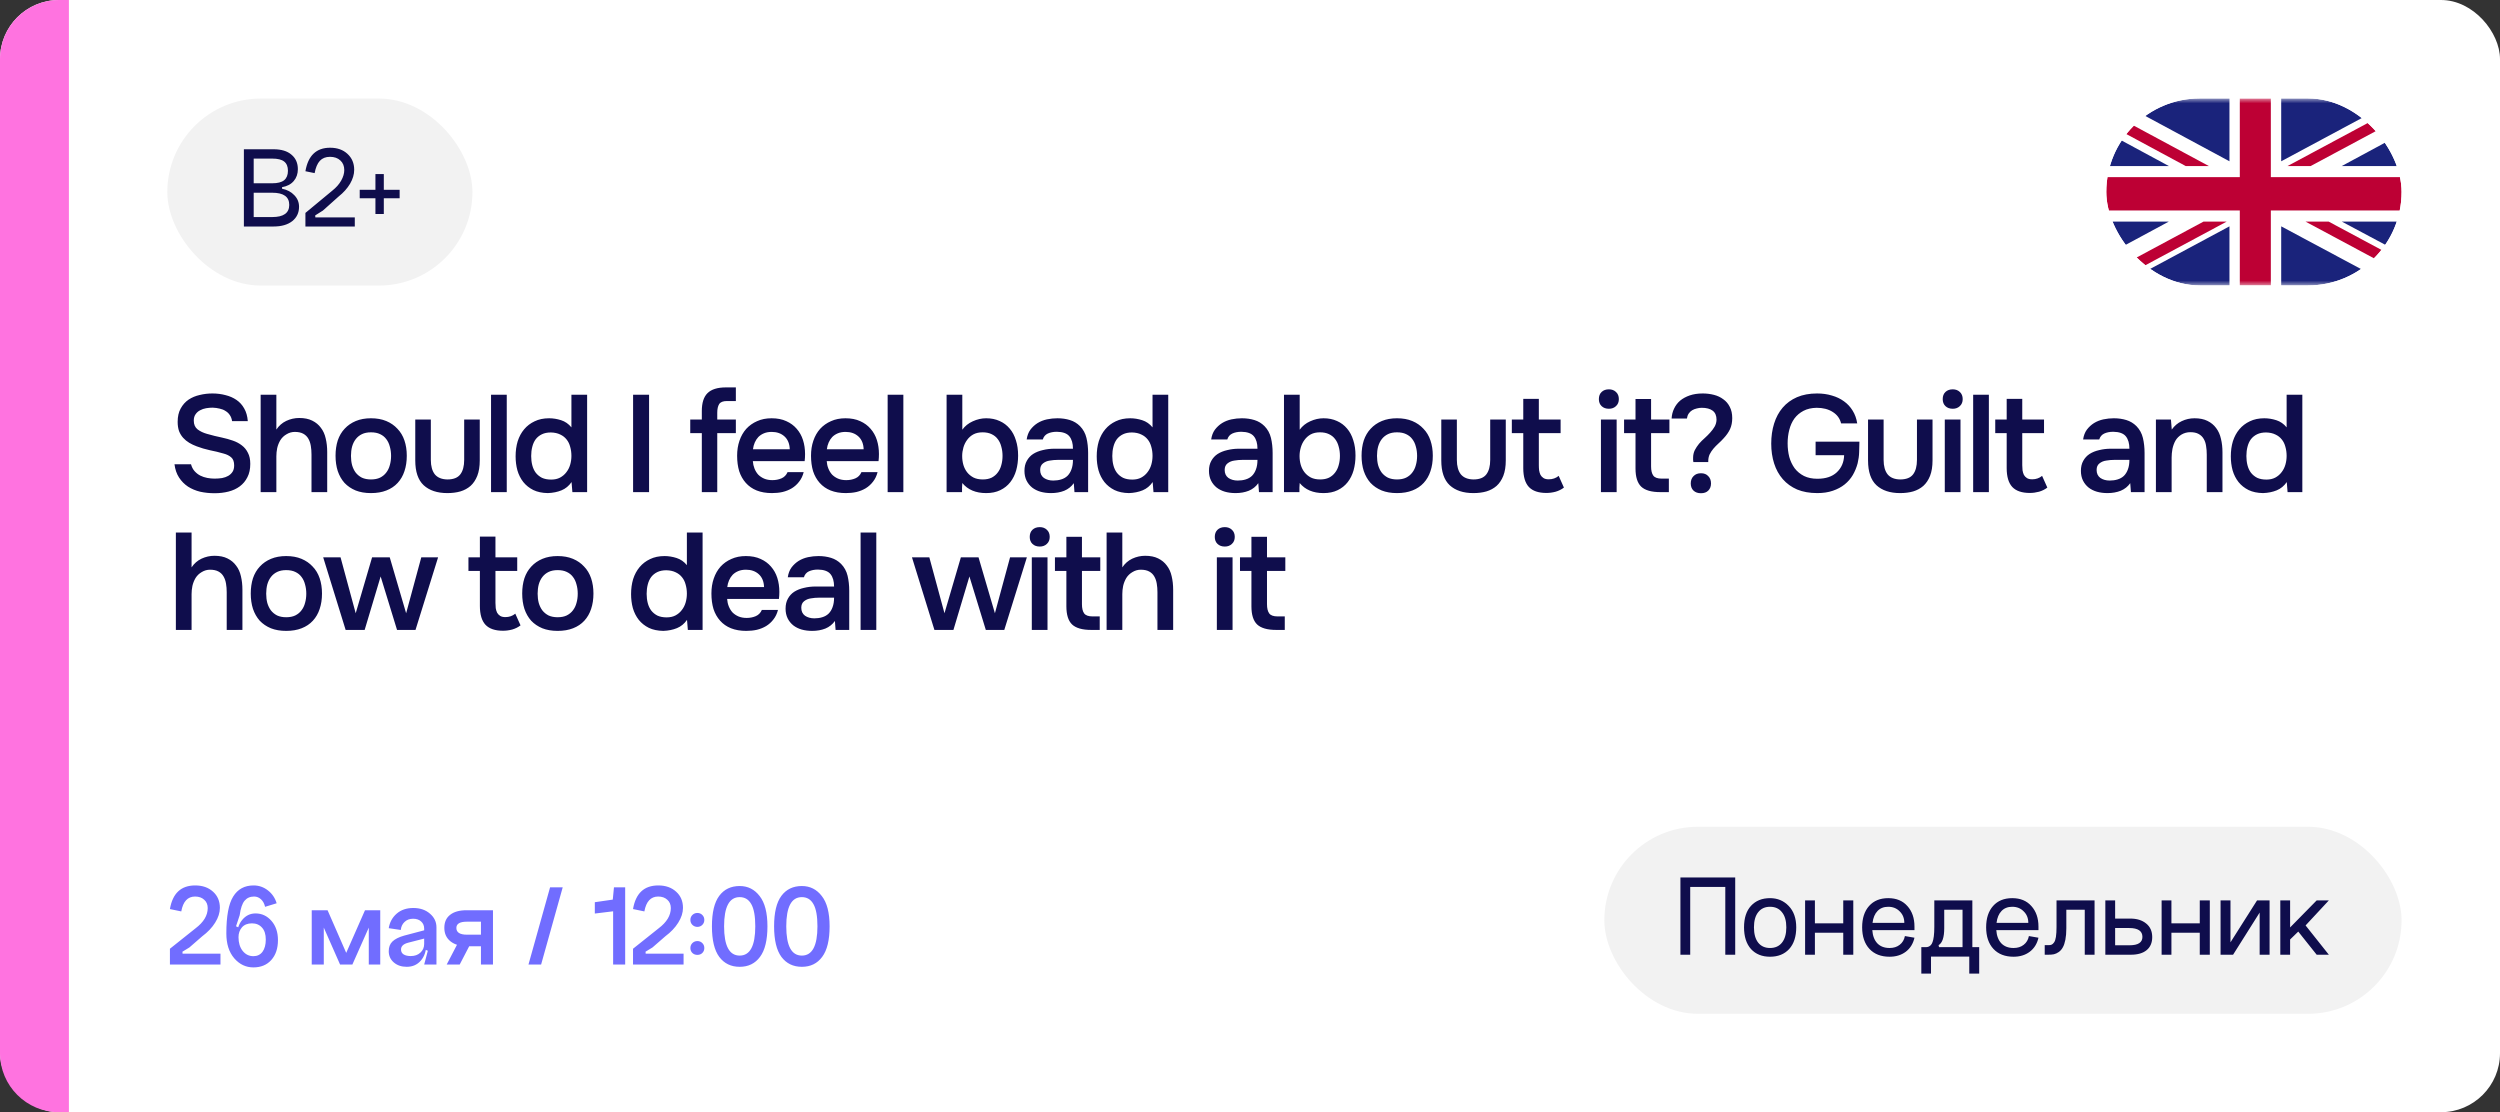 <?xml version="1.0" encoding="UTF-8"?> <svg xmlns="http://www.w3.org/2000/svg" width="254" height="113" viewBox="0 0 254 113" fill="none"><rect x="0" y="0" width="254" height="113" fill="#333333" stroke="none"/><rect width="254" height="113" rx="6" fill="white"></rect><path d="M0 6C0 2.686 2.686 0 6 0H7V113H6C2.686 113 0 110.314 0 107V6Z" fill="#FF73E0"></path><path d="M21.606 41.418C21.391 41.418 21.172 41.437 20.948 41.474C20.724 41.511 20.519 41.581 20.332 41.684C20.145 41.777 19.991 41.913 19.87 42.09C19.749 42.258 19.688 42.473 19.688 42.734C19.688 43.126 19.819 43.425 20.08 43.63C20.341 43.826 20.654 43.975 21.018 44.078C21.279 44.153 21.541 44.223 21.802 44.288C22.073 44.353 22.32 44.409 22.544 44.456C22.936 44.54 23.305 44.643 23.65 44.764C24.005 44.885 24.313 45.049 24.574 45.254C24.835 45.45 25.041 45.702 25.19 46.01C25.349 46.309 25.428 46.682 25.428 47.13C25.428 47.662 25.33 48.115 25.134 48.488C24.947 48.861 24.691 49.169 24.364 49.412C24.037 49.655 23.655 49.832 23.216 49.944C22.777 50.056 22.306 50.112 21.802 50.112C21.289 50.112 20.799 50.061 20.332 49.958C19.875 49.846 19.464 49.673 19.1 49.44C18.736 49.197 18.433 48.889 18.19 48.516C17.947 48.143 17.793 47.695 17.728 47.172H19.408C19.483 47.452 19.604 47.685 19.772 47.872C19.94 48.059 20.131 48.208 20.346 48.32C20.57 48.432 20.808 48.511 21.06 48.558C21.312 48.605 21.559 48.628 21.802 48.628C22.063 48.628 22.315 48.609 22.558 48.572C22.801 48.525 23.011 48.451 23.188 48.348C23.365 48.245 23.51 48.11 23.622 47.942C23.734 47.774 23.79 47.555 23.79 47.284C23.79 46.911 23.692 46.64 23.496 46.472C23.3 46.295 23.039 46.164 22.712 46.08C22.264 45.949 21.802 45.837 21.326 45.744C20.859 45.641 20.416 45.511 19.996 45.352C19.716 45.249 19.459 45.128 19.226 44.988C18.993 44.848 18.787 44.68 18.61 44.484C18.433 44.288 18.293 44.059 18.19 43.798C18.097 43.527 18.05 43.215 18.05 42.86C18.05 42.319 18.153 41.866 18.358 41.502C18.563 41.129 18.829 40.83 19.156 40.606C19.492 40.382 19.87 40.223 20.29 40.13C20.71 40.027 21.139 39.976 21.578 39.976C22.045 39.976 22.488 40.032 22.908 40.144C23.328 40.247 23.701 40.41 24.028 40.634C24.355 40.858 24.616 41.147 24.812 41.502C25.017 41.857 25.139 42.286 25.176 42.79H23.58C23.543 42.538 23.463 42.328 23.342 42.16C23.23 41.992 23.085 41.857 22.908 41.754C22.74 41.642 22.544 41.563 22.32 41.516C22.096 41.46 21.858 41.427 21.606 41.418ZM26.482 50V40.102H28.078V43.644C28.339 43.252 28.675 42.958 29.086 42.762C29.506 42.566 29.945 42.468 30.402 42.468C30.924 42.468 31.363 42.557 31.718 42.734C32.082 42.911 32.376 43.154 32.6 43.462C32.833 43.761 32.996 44.12 33.09 44.54C33.193 44.96 33.244 45.422 33.244 45.926V50H31.648V46.178C31.648 45.861 31.625 45.567 31.578 45.296C31.531 45.016 31.447 44.773 31.326 44.568C31.204 44.353 31.032 44.185 30.808 44.064C30.584 43.943 30.299 43.882 29.954 43.882C29.655 43.882 29.375 43.961 29.114 44.12C28.852 44.269 28.642 44.47 28.484 44.722C28.334 44.974 28.227 45.245 28.162 45.534C28.106 45.814 28.078 46.089 28.078 46.36V50H26.482ZM37.689 42.496C38.277 42.496 38.795 42.589 39.243 42.776C39.691 42.963 40.069 43.224 40.377 43.56C40.694 43.887 40.932 44.283 41.091 44.75C41.25 45.217 41.329 45.735 41.329 46.304C41.329 46.883 41.25 47.405 41.091 47.872C40.942 48.329 40.713 48.726 40.405 49.062C40.097 49.398 39.714 49.655 39.257 49.832C38.809 50.009 38.286 50.098 37.689 50.098C37.101 50.098 36.583 50.009 36.135 49.832C35.687 49.645 35.309 49.389 35.001 49.062C34.702 48.726 34.474 48.325 34.315 47.858C34.166 47.391 34.091 46.873 34.091 46.304C34.091 45.735 34.166 45.217 34.315 44.75C34.474 44.283 34.707 43.887 35.015 43.56C35.323 43.224 35.701 42.963 36.149 42.776C36.597 42.589 37.11 42.496 37.689 42.496ZM37.689 48.712C38.053 48.712 38.361 48.651 38.613 48.53C38.874 48.399 39.084 48.227 39.243 48.012C39.411 47.797 39.532 47.545 39.607 47.256C39.691 46.967 39.733 46.654 39.733 46.318C39.733 45.982 39.691 45.669 39.607 45.38C39.532 45.081 39.411 44.825 39.243 44.61C39.084 44.395 38.874 44.227 38.613 44.106C38.361 43.985 38.053 43.924 37.689 43.924C37.334 43.924 37.031 43.985 36.779 44.106C36.527 44.227 36.317 44.395 36.149 44.61C35.981 44.825 35.855 45.081 35.771 45.38C35.696 45.669 35.659 45.982 35.659 46.318C35.659 46.654 35.696 46.967 35.771 47.256C35.855 47.545 35.976 47.797 36.135 48.012C36.303 48.227 36.513 48.399 36.765 48.53C37.026 48.651 37.334 48.712 37.689 48.712ZM45.453 48.712C46.069 48.712 46.508 48.539 46.769 48.194C47.031 47.849 47.161 47.359 47.161 46.724V42.622H48.743V46.78C48.743 47.396 48.659 47.919 48.491 48.348C48.323 48.768 48.095 49.109 47.805 49.37C47.516 49.622 47.171 49.809 46.769 49.93C46.377 50.042 45.939 50.098 45.453 50.098C44.427 50.098 43.624 49.832 43.045 49.3C42.476 48.768 42.191 47.928 42.191 46.78V42.622H43.773V46.724C43.773 47.359 43.909 47.849 44.179 48.194C44.459 48.53 44.884 48.703 45.453 48.712ZM49.89 50V40.102H51.486V50H49.89ZM59.652 50H58.154L58.07 48.978C57.799 49.37 57.458 49.65 57.048 49.818C56.637 49.986 56.175 50.079 55.662 50.098C55.092 50.089 54.602 49.986 54.192 49.79C53.781 49.585 53.44 49.314 53.17 48.978C52.899 48.633 52.698 48.236 52.568 47.788C52.446 47.34 52.386 46.864 52.386 46.36C52.386 45.809 52.456 45.301 52.596 44.834C52.745 44.367 52.964 43.961 53.254 43.616C53.543 43.271 53.898 43 54.318 42.804C54.738 42.599 55.228 42.496 55.788 42.496C56.189 42.496 56.595 42.561 57.006 42.692C57.416 42.823 57.766 43.065 58.056 43.42V40.102H59.652V50ZM55.97 43.938C55.615 43.938 55.312 43.999 55.06 44.12C54.808 44.241 54.598 44.409 54.43 44.624C54.271 44.839 54.154 45.095 54.08 45.394C54.005 45.683 53.968 45.996 53.968 46.332C53.968 46.668 54.005 46.981 54.08 47.27C54.154 47.559 54.271 47.811 54.43 48.026C54.598 48.241 54.808 48.413 55.06 48.544C55.321 48.665 55.634 48.726 55.998 48.726C56.343 48.726 56.642 48.661 56.894 48.53C57.155 48.39 57.37 48.208 57.538 47.984C57.715 47.76 57.846 47.503 57.93 47.214C58.014 46.925 58.056 46.626 58.056 46.318C58.056 45.991 58.014 45.683 57.93 45.394C57.855 45.105 57.734 44.857 57.566 44.652C57.398 44.437 57.183 44.269 56.922 44.148C56.66 44.017 56.343 43.947 55.97 43.938ZM65.946 50H64.322V40.102H65.946V50ZM71.305 50V44.008H70.129V42.622H71.305V41.754C71.305 40.933 71.496 40.331 71.879 39.948C72.271 39.556 72.896 39.36 73.755 39.36H74.763V40.746H73.853C73.461 40.746 73.2 40.849 73.069 41.054C72.938 41.259 72.873 41.553 72.873 41.936V42.622H74.763V44.008H72.873V50H71.305ZM76.488 46.85C76.507 47.121 76.563 47.373 76.656 47.606C76.75 47.839 76.876 48.045 77.034 48.222C77.202 48.39 77.403 48.525 77.636 48.628C77.879 48.731 78.159 48.782 78.476 48.782C78.812 48.782 79.12 48.721 79.4 48.6C79.68 48.479 79.886 48.269 80.016 47.97H81.654C81.561 48.343 81.407 48.665 81.192 48.936C80.987 49.207 80.74 49.431 80.45 49.608C80.17 49.776 79.858 49.902 79.512 49.986C79.176 50.061 78.817 50.098 78.434 50.098C77.846 50.098 77.328 50.009 76.88 49.832C76.442 49.655 76.073 49.398 75.774 49.062C75.476 48.726 75.252 48.329 75.102 47.872C74.962 47.405 74.892 46.883 74.892 46.304C74.892 45.744 74.972 45.235 75.13 44.778C75.289 44.311 75.518 43.91 75.816 43.574C76.124 43.238 76.493 42.977 76.922 42.79C77.352 42.594 77.842 42.496 78.392 42.496C78.971 42.496 79.47 42.594 79.89 42.79C80.31 42.977 80.66 43.233 80.94 43.56C81.23 43.887 81.444 44.269 81.584 44.708C81.724 45.147 81.794 45.623 81.794 46.136C81.794 46.379 81.78 46.617 81.752 46.85H76.488ZM80.24 45.646C80.222 45.086 80.044 44.652 79.708 44.344C79.372 44.036 78.938 43.882 78.406 43.882C78.108 43.882 77.846 43.929 77.622 44.022C77.398 44.115 77.207 44.241 77.048 44.4C76.899 44.559 76.778 44.745 76.684 44.96C76.591 45.175 76.53 45.403 76.502 45.646H80.24ZM83.995 46.85C84.013 47.121 84.069 47.373 84.163 47.606C84.256 47.839 84.382 48.045 84.541 48.222C84.709 48.39 84.909 48.525 85.143 48.628C85.385 48.731 85.665 48.782 85.983 48.782C86.319 48.782 86.627 48.721 86.907 48.6C87.187 48.479 87.392 48.269 87.523 47.97H89.161C89.067 48.343 88.913 48.665 88.699 48.936C88.493 49.207 88.246 49.431 87.957 49.608C87.677 49.776 87.364 49.902 87.019 49.986C86.683 50.061 86.323 50.098 85.941 50.098C85.353 50.098 84.835 50.009 84.387 49.832C83.948 49.655 83.579 49.398 83.281 49.062C82.982 48.726 82.758 48.329 82.609 47.872C82.469 47.405 82.399 46.883 82.399 46.304C82.399 45.744 82.478 45.235 82.637 44.778C82.795 44.311 83.024 43.91 83.323 43.574C83.631 43.238 83.999 42.977 84.429 42.79C84.858 42.594 85.348 42.496 85.899 42.496C86.477 42.496 86.977 42.594 87.397 42.79C87.817 42.977 88.167 43.233 88.447 43.56C88.736 43.887 88.951 44.269 89.091 44.708C89.231 45.147 89.301 45.623 89.301 46.136C89.301 46.379 89.287 46.617 89.259 46.85H83.995ZM87.747 45.646C87.728 45.086 87.551 44.652 87.215 44.344C86.879 44.036 86.445 43.882 85.913 43.882C85.614 43.882 85.353 43.929 85.129 44.022C84.905 44.115 84.713 44.241 84.555 44.4C84.405 44.559 84.284 44.745 84.191 44.96C84.097 45.175 84.037 45.403 84.009 45.646H87.747ZM90.185 50V40.102H91.781V50H90.185ZM96.174 50V40.102H97.77V43.658C98.041 43.285 98.396 43 98.835 42.804C99.282 42.599 99.735 42.496 100.192 42.496C100.706 42.496 101.163 42.589 101.564 42.776C101.966 42.953 102.306 43.21 102.586 43.546C102.866 43.873 103.076 44.269 103.216 44.736C103.366 45.193 103.44 45.711 103.44 46.29C103.44 46.822 103.375 47.321 103.244 47.788C103.114 48.245 102.913 48.647 102.642 48.992C102.372 49.337 102.031 49.608 101.62 49.804C101.219 50 100.743 50.098 100.192 50.098C99.138 50.098 98.331 49.757 97.77 49.076C97.761 49.235 97.752 49.389 97.743 49.538C97.743 49.687 97.743 49.841 97.743 50H96.174ZM99.856 48.712C100.202 48.712 100.5 48.651 100.752 48.53C101.004 48.399 101.21 48.227 101.368 48.012C101.536 47.797 101.658 47.545 101.732 47.256C101.816 46.967 101.858 46.654 101.858 46.318C101.858 45.982 101.816 45.669 101.732 45.38C101.658 45.081 101.536 44.825 101.368 44.61C101.21 44.395 101 44.227 100.738 44.106C100.486 43.985 100.183 43.924 99.829 43.924C99.465 43.924 99.152 43.994 98.891 44.134C98.638 44.274 98.428 44.461 98.26 44.694C98.093 44.918 97.966 45.175 97.882 45.464C97.799 45.753 97.757 46.043 97.757 46.332C97.757 46.649 97.799 46.953 97.882 47.242C97.966 47.522 98.093 47.769 98.26 47.984C98.428 48.199 98.643 48.376 98.904 48.516C99.166 48.647 99.483 48.712 99.856 48.712ZM109.097 49.09C108.854 49.435 108.532 49.692 108.131 49.86C107.73 50.019 107.282 50.098 106.787 50.098C106.395 50.098 106.036 50.051 105.709 49.958C105.392 49.865 105.112 49.725 104.869 49.538C104.626 49.342 104.435 49.104 104.295 48.824C104.155 48.535 104.085 48.208 104.085 47.844C104.085 47.443 104.164 47.102 104.323 46.822C104.482 46.533 104.696 46.299 104.967 46.122C105.247 45.945 105.574 45.814 105.947 45.73C106.32 45.637 106.712 45.59 107.123 45.59H109.013C109.013 45.049 108.892 44.629 108.649 44.33C108.406 44.031 107.982 43.877 107.375 43.868C107.02 43.868 106.712 43.929 106.451 44.05C106.199 44.171 106.031 44.372 105.947 44.652H104.309C104.365 44.26 104.491 43.929 104.687 43.658C104.892 43.387 105.135 43.163 105.415 42.986C105.704 42.809 106.022 42.683 106.367 42.608C106.722 42.533 107.076 42.496 107.431 42.496C107.888 42.496 108.313 42.557 108.705 42.678C109.097 42.799 109.438 43.005 109.727 43.294C110.054 43.63 110.273 44.031 110.385 44.498C110.497 44.965 110.553 45.473 110.553 46.024V50H109.167L109.097 49.09ZM109.013 46.724H107.473C107.202 46.724 106.932 46.747 106.661 46.794C106.39 46.831 106.157 46.929 105.961 47.088C105.774 47.237 105.681 47.457 105.681 47.746C105.681 48.101 105.807 48.371 106.059 48.558C106.32 48.735 106.638 48.824 107.011 48.824C107.3 48.824 107.566 48.787 107.809 48.712C108.061 48.637 108.276 48.516 108.453 48.348C108.63 48.171 108.766 47.951 108.859 47.69C108.962 47.419 109.013 47.097 109.013 46.724ZM118.693 50H117.195L117.111 48.978C116.84 49.37 116.499 49.65 116.089 49.818C115.678 49.986 115.216 50.079 114.703 50.098C114.133 50.089 113.643 49.986 113.233 49.79C112.822 49.585 112.481 49.314 112.211 48.978C111.94 48.633 111.739 48.236 111.609 47.788C111.487 47.34 111.427 46.864 111.427 46.36C111.427 45.809 111.497 45.301 111.637 44.834C111.786 44.367 112.005 43.961 112.295 43.616C112.584 43.271 112.939 43 113.359 42.804C113.779 42.599 114.269 42.496 114.829 42.496C115.23 42.496 115.636 42.561 116.047 42.692C116.457 42.823 116.807 43.065 117.097 43.42V40.102H118.693V50ZM115.011 43.938C114.656 43.938 114.353 43.999 114.101 44.12C113.849 44.241 113.639 44.409 113.471 44.624C113.312 44.839 113.195 45.095 113.121 45.394C113.046 45.683 113.009 45.996 113.009 46.332C113.009 46.668 113.046 46.981 113.121 47.27C113.195 47.559 113.312 47.811 113.471 48.026C113.639 48.241 113.849 48.413 114.101 48.544C114.362 48.665 114.675 48.726 115.039 48.726C115.384 48.726 115.683 48.661 115.935 48.53C116.196 48.39 116.411 48.208 116.579 47.984C116.756 47.76 116.887 47.503 116.971 47.214C117.055 46.925 117.097 46.626 117.097 46.318C117.097 45.991 117.055 45.683 116.971 45.394C116.896 45.105 116.775 44.857 116.607 44.652C116.439 44.437 116.224 44.269 115.963 44.148C115.701 44.017 115.384 43.947 115.011 43.938ZM127.843 49.09C127.6 49.435 127.278 49.692 126.877 49.86C126.476 50.019 126.028 50.098 125.533 50.098C125.141 50.098 124.782 50.051 124.455 49.958C124.138 49.865 123.858 49.725 123.615 49.538C123.372 49.342 123.181 49.104 123.041 48.824C122.901 48.535 122.831 48.208 122.831 47.844C122.831 47.443 122.91 47.102 123.069 46.822C123.228 46.533 123.442 46.299 123.713 46.122C123.993 45.945 124.32 45.814 124.693 45.73C125.066 45.637 125.458 45.59 125.869 45.59H127.759C127.759 45.049 127.638 44.629 127.395 44.33C127.152 44.031 126.728 43.877 126.121 43.868C125.766 43.868 125.458 43.929 125.197 44.05C124.945 44.171 124.777 44.372 124.693 44.652H123.055C123.111 44.26 123.237 43.929 123.433 43.658C123.638 43.387 123.881 43.163 124.161 42.986C124.45 42.809 124.768 42.683 125.113 42.608C125.468 42.533 125.822 42.496 126.177 42.496C126.634 42.496 127.059 42.557 127.451 42.678C127.843 42.799 128.184 43.005 128.473 43.294C128.8 43.63 129.019 44.031 129.131 44.498C129.243 44.965 129.299 45.473 129.299 46.024V50H127.913L127.843 49.09ZM127.759 46.724H126.219C125.948 46.724 125.678 46.747 125.407 46.794C125.136 46.831 124.903 46.929 124.707 47.088C124.52 47.237 124.427 47.457 124.427 47.746C124.427 48.101 124.553 48.371 124.805 48.558C125.066 48.735 125.384 48.824 125.757 48.824C126.046 48.824 126.312 48.787 126.555 48.712C126.807 48.637 127.022 48.516 127.199 48.348C127.376 48.171 127.512 47.951 127.605 47.69C127.708 47.419 127.759 47.097 127.759 46.724ZM130.453 50V40.102H132.049V43.658C132.319 43.285 132.674 43 133.113 42.804C133.561 42.599 134.013 42.496 134.471 42.496C134.984 42.496 135.441 42.589 135.843 42.776C136.244 42.953 136.585 43.21 136.865 43.546C137.145 43.873 137.355 44.269 137.495 44.736C137.644 45.193 137.719 45.711 137.719 46.29C137.719 46.822 137.653 47.321 137.523 47.788C137.392 48.245 137.191 48.647 136.921 48.992C136.65 49.337 136.309 49.608 135.899 49.804C135.497 50 135.021 50.098 134.471 50.098C133.416 50.098 132.609 49.757 132.049 49.076C132.039 49.235 132.03 49.389 132.021 49.538C132.021 49.687 132.021 49.841 132.021 50H130.453ZM134.135 48.712C134.48 48.712 134.779 48.651 135.031 48.53C135.283 48.399 135.488 48.227 135.647 48.012C135.815 47.797 135.936 47.545 136.011 47.256C136.095 46.967 136.137 46.654 136.137 46.318C136.137 45.982 136.095 45.669 136.011 45.38C135.936 45.081 135.815 44.825 135.647 44.61C135.488 44.395 135.278 44.227 135.017 44.106C134.765 43.985 134.461 43.924 134.107 43.924C133.743 43.924 133.43 43.994 133.169 44.134C132.917 44.274 132.707 44.461 132.539 44.694C132.371 44.918 132.245 45.175 132.161 45.464C132.077 45.753 132.035 46.043 132.035 46.332C132.035 46.649 132.077 46.953 132.161 47.242C132.245 47.522 132.371 47.769 132.539 47.984C132.707 48.199 132.921 48.376 133.183 48.516C133.444 48.647 133.761 48.712 134.135 48.712ZM141.933 42.496C142.521 42.496 143.039 42.589 143.487 42.776C143.935 42.963 144.313 43.224 144.621 43.56C144.939 43.887 145.177 44.283 145.335 44.75C145.494 45.217 145.573 45.735 145.573 46.304C145.573 46.883 145.494 47.405 145.335 47.872C145.186 48.329 144.957 48.726 144.649 49.062C144.341 49.398 143.959 49.655 143.501 49.832C143.053 50.009 142.531 50.098 141.933 50.098C141.345 50.098 140.827 50.009 140.379 49.832C139.931 49.645 139.553 49.389 139.245 49.062C138.947 48.726 138.718 48.325 138.559 47.858C138.41 47.391 138.335 46.873 138.335 46.304C138.335 45.735 138.41 45.217 138.559 44.75C138.718 44.283 138.951 43.887 139.259 43.56C139.567 43.224 139.945 42.963 140.393 42.776C140.841 42.589 141.355 42.496 141.933 42.496ZM141.933 48.712C142.297 48.712 142.605 48.651 142.857 48.53C143.119 48.399 143.329 48.227 143.487 48.012C143.655 47.797 143.777 47.545 143.851 47.256C143.935 46.967 143.977 46.654 143.977 46.318C143.977 45.982 143.935 45.669 143.851 45.38C143.777 45.081 143.655 44.825 143.487 44.61C143.329 44.395 143.119 44.227 142.857 44.106C142.605 43.985 142.297 43.924 141.933 43.924C141.579 43.924 141.275 43.985 141.023 44.106C140.771 44.227 140.561 44.395 140.393 44.61C140.225 44.825 140.099 45.081 140.015 45.38C139.941 45.669 139.903 45.982 139.903 46.318C139.903 46.654 139.941 46.967 140.015 47.256C140.099 47.545 140.221 47.797 140.379 48.012C140.547 48.227 140.757 48.399 141.009 48.53C141.271 48.651 141.579 48.712 141.933 48.712ZM149.697 48.712C150.313 48.712 150.752 48.539 151.013 48.194C151.275 47.849 151.405 47.359 151.405 46.724V42.622H152.987V46.78C152.987 47.396 152.903 47.919 152.735 48.348C152.567 48.768 152.339 49.109 152.049 49.37C151.76 49.622 151.415 49.809 151.013 49.93C150.621 50.042 150.183 50.098 149.697 50.098C148.671 50.098 147.868 49.832 147.289 49.3C146.72 48.768 146.435 47.928 146.435 46.78V42.622H148.017V46.724C148.017 47.359 148.153 47.849 148.423 48.194C148.703 48.53 149.128 48.703 149.697 48.712ZM156.346 42.622H158.558V44.008H156.346V47.256C156.346 47.443 156.355 47.62 156.374 47.788C156.402 47.956 156.449 48.11 156.514 48.25C156.589 48.381 156.691 48.488 156.822 48.572C156.953 48.656 157.13 48.698 157.354 48.698C157.746 48.698 158.082 48.581 158.362 48.348L158.894 49.538C158.651 49.725 158.371 49.865 158.054 49.958C157.737 50.042 157.424 50.084 157.116 50.084C156.313 50.084 155.721 49.883 155.338 49.482C154.955 49.071 154.764 48.432 154.764 47.564V44.008H153.602V42.622H154.764V40.522H156.346V42.622ZM163.467 39.556C163.756 39.556 163.994 39.645 164.181 39.822C164.377 39.999 164.475 40.242 164.475 40.55C164.475 40.849 164.377 41.087 164.181 41.264C163.994 41.441 163.756 41.53 163.467 41.53C163.159 41.53 162.912 41.441 162.725 41.264C162.538 41.087 162.445 40.849 162.445 40.55C162.445 40.242 162.538 39.999 162.725 39.822C162.912 39.645 163.159 39.556 163.467 39.556ZM162.655 50V42.622H164.251V50H162.655ZM167.75 42.622H169.612V44.008H167.75V47.382C167.75 47.802 167.825 48.115 167.974 48.32C168.123 48.525 168.408 48.628 168.828 48.628H169.556V50H168.688C167.783 50 167.134 49.813 166.742 49.44C166.359 49.067 166.168 48.455 166.168 47.606V44.008H165.006V42.622H166.168V40.536H167.75V42.622ZM172.047 46.948C172.029 46.873 172.019 46.803 172.019 46.738C172.019 46.663 172.019 46.589 172.019 46.514C172.019 46.234 172.075 45.977 172.187 45.744C172.309 45.511 172.453 45.291 172.621 45.086C172.799 44.881 172.99 44.689 173.195 44.512C173.401 44.325 173.587 44.139 173.755 43.952C173.933 43.756 174.082 43.555 174.203 43.35C174.325 43.135 174.39 42.902 174.399 42.65C174.399 42.23 174.269 41.922 174.007 41.726C173.746 41.53 173.377 41.432 172.901 41.432C172.724 41.432 172.551 41.455 172.383 41.502C172.215 41.539 172.061 41.6 171.921 41.684C171.781 41.768 171.665 41.88 171.571 42.02C171.478 42.16 171.417 42.328 171.389 42.524H169.835C169.854 42.16 169.938 41.824 170.087 41.516C170.237 41.199 170.442 40.928 170.703 40.704C170.974 40.48 171.301 40.303 171.683 40.172C172.066 40.041 172.505 39.976 172.999 39.976C173.391 39.976 173.769 40.023 174.133 40.116C174.497 40.209 174.815 40.359 175.085 40.564C175.365 40.76 175.585 41.017 175.743 41.334C175.911 41.651 175.995 42.034 175.995 42.482C175.995 42.902 175.921 43.275 175.771 43.602C175.622 43.919 175.407 44.227 175.127 44.526C174.959 44.713 174.782 44.89 174.595 45.058C174.409 45.226 174.236 45.403 174.077 45.59C173.928 45.767 173.802 45.959 173.699 46.164C173.606 46.369 173.559 46.598 173.559 46.85V46.948H172.047ZM172.817 48.082C173.135 48.082 173.382 48.18 173.559 48.376C173.746 48.563 173.839 48.81 173.839 49.118C173.839 49.417 173.746 49.659 173.559 49.846C173.382 50.023 173.135 50.112 172.817 50.112C172.5 50.112 172.248 50.023 172.061 49.846C171.875 49.669 171.781 49.426 171.781 49.118C171.781 48.81 171.875 48.563 172.061 48.376C172.248 48.18 172.5 48.082 172.817 48.082ZM184.577 41.432C184.054 41.441 183.606 41.544 183.233 41.74C182.86 41.936 182.552 42.197 182.309 42.524C182.076 42.851 181.903 43.233 181.791 43.672C181.679 44.101 181.623 44.559 181.623 45.044C181.623 45.529 181.679 45.991 181.791 46.43C181.912 46.859 182.094 47.242 182.337 47.578C182.589 47.905 182.906 48.166 183.289 48.362C183.672 48.549 184.124 48.642 184.647 48.642C185.496 48.642 186.154 48.423 186.621 47.984C187.097 47.536 187.344 46.957 187.363 46.248H184.465V44.876H188.917C188.917 45.231 188.908 45.59 188.889 45.954C188.88 46.309 188.828 46.682 188.735 47.074C188.623 47.494 188.46 47.891 188.245 48.264C188.03 48.628 187.755 48.945 187.419 49.216C187.083 49.487 186.682 49.701 186.215 49.86C185.758 50.019 185.23 50.098 184.633 50.098C183.858 50.098 183.177 49.977 182.589 49.734C182.01 49.482 181.525 49.132 181.133 48.684C180.741 48.236 180.447 47.704 180.251 47.088C180.055 46.472 179.957 45.8 179.957 45.072C179.957 44.335 180.055 43.653 180.251 43.028C180.447 42.403 180.736 41.866 181.119 41.418C181.511 40.961 181.996 40.606 182.575 40.354C183.163 40.102 183.844 39.976 184.619 39.976C185.16 39.976 185.66 40.046 186.117 40.186C186.584 40.317 186.994 40.513 187.349 40.774C187.704 41.026 187.998 41.343 188.231 41.726C188.464 42.099 188.618 42.529 188.693 43.014H187.055C186.934 42.519 186.649 42.132 186.201 41.852C185.762 41.572 185.221 41.432 184.577 41.432ZM193.055 48.712C193.671 48.712 194.11 48.539 194.371 48.194C194.633 47.849 194.763 47.359 194.763 46.724V42.622H196.345V46.78C196.345 47.396 196.261 47.919 196.093 48.348C195.925 48.768 195.697 49.109 195.407 49.37C195.118 49.622 194.773 49.809 194.371 49.93C193.979 50.042 193.541 50.098 193.055 50.098C192.029 50.098 191.226 49.832 190.647 49.3C190.078 48.768 189.793 47.928 189.793 46.78V42.622H191.375V46.724C191.375 47.359 191.511 47.849 191.781 48.194C192.061 48.53 192.486 48.703 193.055 48.712ZM198.402 39.556C198.691 39.556 198.929 39.645 199.116 39.822C199.312 39.999 199.41 40.242 199.41 40.55C199.41 40.849 199.312 41.087 199.116 41.264C198.929 41.441 198.691 41.53 198.402 41.53C198.094 41.53 197.846 41.441 197.66 41.264C197.473 41.087 197.38 40.849 197.38 40.55C197.38 40.242 197.473 39.999 197.66 39.822C197.846 39.645 198.094 39.556 198.402 39.556ZM197.59 50V42.622H199.186V50H197.59ZM200.473 50V40.102H202.069V50H200.473ZM205.461 42.622H207.673V44.008H205.461V47.256C205.461 47.443 205.47 47.62 205.489 47.788C205.517 47.956 205.563 48.11 205.629 48.25C205.703 48.381 205.806 48.488 205.937 48.572C206.067 48.656 206.245 48.698 206.469 48.698C206.861 48.698 207.197 48.581 207.477 48.348L208.009 49.538C207.766 49.725 207.486 49.865 207.169 49.958C206.851 50.042 206.539 50.084 206.231 50.084C205.428 50.084 204.835 49.883 204.453 49.482C204.07 49.071 203.879 48.432 203.879 47.564V44.008H202.717V42.622H203.879V40.522H205.461V42.622ZM216.432 49.09C216.189 49.435 215.867 49.692 215.466 49.86C215.064 50.019 214.616 50.098 214.122 50.098C213.73 50.098 213.37 50.051 213.044 49.958C212.726 49.865 212.446 49.725 212.204 49.538C211.961 49.342 211.77 49.104 211.63 48.824C211.49 48.535 211.42 48.208 211.42 47.844C211.42 47.443 211.499 47.102 211.658 46.822C211.816 46.533 212.031 46.299 212.302 46.122C212.582 45.945 212.908 45.814 213.282 45.73C213.655 45.637 214.047 45.59 214.458 45.59H216.348C216.348 45.049 216.226 44.629 215.984 44.33C215.741 44.031 215.316 43.877 214.71 43.868C214.355 43.868 214.047 43.929 213.786 44.05C213.534 44.171 213.366 44.372 213.282 44.652H211.644C211.7 44.26 211.826 43.929 212.022 43.658C212.227 43.387 212.47 43.163 212.75 42.986C213.039 42.809 213.356 42.683 213.702 42.608C214.056 42.533 214.411 42.496 214.766 42.496C215.223 42.496 215.648 42.557 216.04 42.678C216.432 42.799 216.772 43.005 217.062 43.294C217.388 43.63 217.608 44.031 217.72 44.498C217.832 44.965 217.888 45.473 217.888 46.024V50H216.502L216.432 49.09ZM216.348 46.724H214.808C214.537 46.724 214.266 46.747 213.996 46.794C213.725 46.831 213.492 46.929 213.296 47.088C213.109 47.237 213.016 47.457 213.016 47.746C213.016 48.101 213.142 48.371 213.394 48.558C213.655 48.735 213.972 48.824 214.346 48.824C214.635 48.824 214.901 48.787 215.144 48.712C215.396 48.637 215.61 48.516 215.788 48.348C215.965 48.171 216.1 47.951 216.194 47.69C216.296 47.419 216.348 47.097 216.348 46.724ZM219.041 50V42.622H220.567L220.651 43.644C220.922 43.261 221.258 42.977 221.659 42.79C222.07 42.594 222.504 42.496 222.961 42.496C223.484 42.496 223.923 42.585 224.277 42.762C224.641 42.939 224.935 43.182 225.159 43.49C225.393 43.798 225.556 44.162 225.649 44.582C225.752 45.002 225.803 45.459 225.803 45.954V50H224.207V46.192C224.207 45.875 224.184 45.581 224.137 45.31C224.1 45.039 224.021 44.801 223.899 44.596C223.778 44.381 223.605 44.213 223.381 44.092C223.167 43.971 222.887 43.91 222.541 43.91C222.215 43.91 221.916 43.989 221.645 44.148C221.384 44.307 221.179 44.512 221.029 44.764C220.889 45.016 220.787 45.296 220.721 45.604C220.665 45.912 220.637 46.206 220.637 46.486V50H219.041ZM233.917 50H232.419L232.335 48.978C232.064 49.37 231.723 49.65 231.313 49.818C230.902 49.986 230.44 50.079 229.927 50.098C229.357 50.089 228.867 49.986 228.457 49.79C228.046 49.585 227.705 49.314 227.435 48.978C227.164 48.633 226.963 48.236 226.833 47.788C226.711 47.34 226.651 46.864 226.651 46.36C226.651 45.809 226.721 45.301 226.861 44.834C227.01 44.367 227.229 43.961 227.519 43.616C227.808 43.271 228.163 43 228.583 42.804C229.003 42.599 229.493 42.496 230.053 42.496C230.454 42.496 230.86 42.561 231.271 42.692C231.681 42.823 232.031 43.065 232.321 43.42V40.102H233.917V50ZM230.235 43.938C229.88 43.938 229.577 43.999 229.325 44.12C229.073 44.241 228.863 44.409 228.695 44.624C228.536 44.839 228.419 45.095 228.345 45.394C228.27 45.683 228.233 45.996 228.233 46.332C228.233 46.668 228.27 46.981 228.345 47.27C228.419 47.559 228.536 47.811 228.695 48.026C228.863 48.241 229.073 48.413 229.325 48.544C229.586 48.665 229.899 48.726 230.263 48.726C230.608 48.726 230.907 48.661 231.159 48.53C231.42 48.39 231.635 48.208 231.803 47.984C231.98 47.76 232.111 47.503 232.195 47.214C232.279 46.925 232.321 46.626 232.321 46.318C232.321 45.991 232.279 45.683 232.195 45.394C232.12 45.105 231.999 44.857 231.831 44.652C231.663 44.437 231.448 44.269 231.187 44.148C230.925 44.017 230.608 43.947 230.235 43.938ZM17.868 64V54.102H19.464V57.644C19.725 57.252 20.061 56.958 20.472 56.762C20.892 56.566 21.331 56.468 21.788 56.468C22.311 56.468 22.749 56.557 23.104 56.734C23.468 56.911 23.762 57.154 23.986 57.462C24.219 57.761 24.383 58.12 24.476 58.54C24.579 58.96 24.63 59.422 24.63 59.926V64H23.034V60.178C23.034 59.861 23.011 59.567 22.964 59.296C22.917 59.016 22.833 58.773 22.712 58.568C22.591 58.353 22.418 58.185 22.194 58.064C21.97 57.943 21.685 57.882 21.34 57.882C21.041 57.882 20.761 57.961 20.5 58.12C20.239 58.269 20.029 58.47 19.87 58.722C19.721 58.974 19.613 59.245 19.548 59.534C19.492 59.814 19.464 60.089 19.464 60.36V64H17.868ZM29.075 56.496C29.663 56.496 30.181 56.589 30.629 56.776C31.077 56.963 31.455 57.224 31.763 57.56C32.081 57.887 32.319 58.283 32.477 58.75C32.636 59.217 32.715 59.735 32.715 60.304C32.715 60.883 32.636 61.405 32.477 61.872C32.328 62.329 32.099 62.726 31.791 63.062C31.483 63.398 31.101 63.655 30.643 63.832C30.195 64.009 29.673 64.098 29.075 64.098C28.487 64.098 27.969 64.009 27.521 63.832C27.073 63.645 26.695 63.389 26.387 63.062C26.089 62.726 25.86 62.325 25.701 61.858C25.552 61.391 25.477 60.873 25.477 60.304C25.477 59.735 25.552 59.217 25.701 58.75C25.86 58.283 26.093 57.887 26.401 57.56C26.709 57.224 27.087 56.963 27.535 56.776C27.983 56.589 28.497 56.496 29.075 56.496ZM29.075 62.712C29.439 62.712 29.747 62.651 29.999 62.53C30.261 62.399 30.471 62.227 30.629 62.012C30.797 61.797 30.919 61.545 30.993 61.256C31.077 60.967 31.119 60.654 31.119 60.318C31.119 59.982 31.077 59.669 30.993 59.38C30.919 59.081 30.797 58.825 30.629 58.61C30.471 58.395 30.261 58.227 29.999 58.106C29.747 57.985 29.439 57.924 29.075 57.924C28.721 57.924 28.417 57.985 28.165 58.106C27.913 58.227 27.703 58.395 27.535 58.61C27.367 58.825 27.241 59.081 27.157 59.38C27.083 59.669 27.045 59.982 27.045 60.318C27.045 60.654 27.083 60.967 27.157 61.256C27.241 61.545 27.363 61.797 27.521 62.012C27.689 62.227 27.899 62.399 28.151 62.53C28.413 62.651 28.721 62.712 29.075 62.712ZM32.835 56.622H34.599L36.139 62.306L37.805 56.622H39.597L41.263 62.306L42.803 56.622H44.511L42.215 64H40.339L38.673 58.568L37.049 64H35.117L32.835 56.622ZM50.338 56.622H52.55V58.008H50.338V61.256C50.338 61.443 50.347 61.62 50.366 61.788C50.394 61.956 50.441 62.11 50.506 62.25C50.581 62.381 50.683 62.488 50.814 62.572C50.945 62.656 51.122 62.698 51.346 62.698C51.738 62.698 52.074 62.581 52.354 62.348L52.886 63.538C52.643 63.725 52.363 63.865 52.046 63.958C51.729 64.042 51.416 64.084 51.108 64.084C50.305 64.084 49.713 63.883 49.33 63.482C48.947 63.071 48.756 62.432 48.756 61.564V58.008H47.594V56.622H48.756V54.522H50.338V56.622ZM56.654 56.496C57.242 56.496 57.76 56.589 58.208 56.776C58.656 56.963 59.034 57.224 59.342 57.56C59.659 57.887 59.897 58.283 60.056 58.75C60.214 59.217 60.294 59.735 60.294 60.304C60.294 60.883 60.214 61.405 60.056 61.872C59.906 62.329 59.678 62.726 59.37 63.062C59.062 63.398 58.679 63.655 58.222 63.832C57.774 64.009 57.251 64.098 56.654 64.098C56.066 64.098 55.548 64.009 55.1 63.832C54.652 63.645 54.274 63.389 53.966 63.062C53.667 62.726 53.438 62.325 53.28 61.858C53.13 61.391 53.056 60.873 53.056 60.304C53.056 59.735 53.13 59.217 53.28 58.75C53.438 58.283 53.672 57.887 53.98 57.56C54.288 57.224 54.666 56.963 55.114 56.776C55.562 56.589 56.075 56.496 56.654 56.496ZM56.654 62.712C57.018 62.712 57.326 62.651 57.578 62.53C57.839 62.399 58.049 62.227 58.208 62.012C58.376 61.797 58.497 61.545 58.572 61.256C58.656 60.967 58.698 60.654 58.698 60.318C58.698 59.982 58.656 59.669 58.572 59.38C58.497 59.081 58.376 58.825 58.208 58.61C58.049 58.395 57.839 58.227 57.578 58.106C57.326 57.985 57.018 57.924 56.654 57.924C56.299 57.924 55.996 57.985 55.744 58.106C55.492 58.227 55.282 58.395 55.114 58.61C54.946 58.825 54.82 59.081 54.736 59.38C54.661 59.669 54.624 59.982 54.624 60.318C54.624 60.654 54.661 60.967 54.736 61.256C54.82 61.545 54.941 61.797 55.1 62.012C55.268 62.227 55.478 62.399 55.73 62.53C55.991 62.651 56.299 62.712 56.654 62.712ZM71.383 64H69.885L69.801 62.978C69.531 63.37 69.19 63.65 68.779 63.818C68.369 63.986 67.907 64.079 67.393 64.098C66.824 64.089 66.334 63.986 65.923 63.79C65.513 63.585 65.172 63.314 64.901 62.978C64.631 62.633 64.43 62.236 64.299 61.788C64.178 61.34 64.117 60.864 64.117 60.36C64.117 59.809 64.187 59.301 64.327 58.834C64.477 58.367 64.696 57.961 64.985 57.616C65.275 57.271 65.629 57 66.049 56.804C66.469 56.599 66.959 56.496 67.519 56.496C67.921 56.496 68.327 56.561 68.737 56.692C69.148 56.823 69.498 57.065 69.787 57.42V54.102H71.383V64ZM67.701 57.938C67.347 57.938 67.043 57.999 66.791 58.12C66.539 58.241 66.329 58.409 66.161 58.624C66.003 58.839 65.886 59.095 65.811 59.394C65.737 59.683 65.699 59.996 65.699 60.332C65.699 60.668 65.737 60.981 65.811 61.27C65.886 61.559 66.003 61.811 66.161 62.026C66.329 62.241 66.539 62.413 66.791 62.544C67.053 62.665 67.365 62.726 67.729 62.726C68.075 62.726 68.373 62.661 68.625 62.53C68.887 62.39 69.101 62.208 69.269 61.984C69.447 61.76 69.577 61.503 69.661 61.214C69.745 60.925 69.787 60.626 69.787 60.318C69.787 59.991 69.745 59.683 69.661 59.394C69.587 59.105 69.465 58.857 69.297 58.652C69.129 58.437 68.915 58.269 68.653 58.148C68.392 58.017 68.075 57.947 67.701 57.938ZM73.876 60.85C73.894 61.121 73.951 61.373 74.044 61.606C74.137 61.839 74.263 62.045 74.422 62.222C74.59 62.39 74.79 62.525 75.024 62.628C75.266 62.731 75.546 62.782 75.864 62.782C76.2 62.782 76.508 62.721 76.788 62.6C77.068 62.479 77.273 62.269 77.404 61.97H79.042C78.948 62.343 78.794 62.665 78.58 62.936C78.374 63.207 78.127 63.431 77.838 63.608C77.558 63.776 77.245 63.902 76.9 63.986C76.564 64.061 76.204 64.098 75.822 64.098C75.234 64.098 74.716 64.009 74.268 63.832C73.829 63.655 73.46 63.398 73.162 63.062C72.863 62.726 72.639 62.329 72.49 61.872C72.35 61.405 72.28 60.883 72.28 60.304C72.28 59.744 72.359 59.235 72.518 58.778C72.677 58.311 72.905 57.91 73.204 57.574C73.512 57.238 73.88 56.977 74.31 56.79C74.739 56.594 75.229 56.496 75.78 56.496C76.359 56.496 76.858 56.594 77.278 56.79C77.698 56.977 78.048 57.233 78.328 57.56C78.617 57.887 78.832 58.269 78.972 58.708C79.112 59.147 79.182 59.623 79.182 60.136C79.182 60.379 79.168 60.617 79.14 60.85H73.876ZM77.628 59.646C77.609 59.086 77.432 58.652 77.096 58.344C76.76 58.036 76.326 57.882 75.794 57.882C75.495 57.882 75.234 57.929 75.01 58.022C74.786 58.115 74.594 58.241 74.436 58.4C74.287 58.559 74.165 58.745 74.072 58.96C73.978 59.175 73.918 59.403 73.89 59.646H77.628ZM84.826 63.09C84.584 63.435 84.262 63.692 83.86 63.86C83.459 64.019 83.011 64.098 82.516 64.098C82.124 64.098 81.765 64.051 81.438 63.958C81.121 63.865 80.841 63.725 80.598 63.538C80.356 63.342 80.164 63.104 80.024 62.824C79.884 62.535 79.814 62.208 79.814 61.844C79.814 61.443 79.894 61.102 80.052 60.822C80.211 60.533 80.426 60.299 80.696 60.122C80.976 59.945 81.303 59.814 81.676 59.73C82.05 59.637 82.442 59.59 82.852 59.59H84.742C84.742 59.049 84.621 58.629 84.378 58.33C84.136 58.031 83.711 57.877 83.104 57.868C82.75 57.868 82.442 57.929 82.18 58.05C81.928 58.171 81.76 58.372 81.676 58.652H80.038C80.094 58.26 80.22 57.929 80.416 57.658C80.622 57.387 80.864 57.163 81.144 56.986C81.434 56.809 81.751 56.683 82.096 56.608C82.451 56.533 82.806 56.496 83.16 56.496C83.618 56.496 84.042 56.557 84.434 56.678C84.826 56.799 85.167 57.005 85.456 57.294C85.783 57.63 86.002 58.031 86.114 58.498C86.226 58.965 86.282 59.473 86.282 60.024V64H84.896L84.826 63.09ZM84.742 60.724H83.202C82.932 60.724 82.661 60.747 82.39 60.794C82.12 60.831 81.886 60.929 81.69 61.088C81.504 61.237 81.41 61.457 81.41 61.746C81.41 62.101 81.536 62.371 81.788 62.558C82.05 62.735 82.367 62.824 82.74 62.824C83.03 62.824 83.296 62.787 83.538 62.712C83.79 62.637 84.005 62.516 84.182 62.348C84.36 62.171 84.495 61.951 84.588 61.69C84.691 61.419 84.742 61.097 84.742 60.724ZM87.436 64V54.102H89.032V64H87.436ZM92.655 56.622H94.419L95.959 62.306L97.625 56.622H99.417L101.083 62.306L102.623 56.622H104.331L102.035 64H100.159L98.493 58.568L96.869 64H94.937L92.655 56.622ZM105.643 53.556C105.932 53.556 106.17 53.645 106.357 53.822C106.553 53.999 106.651 54.242 106.651 54.55C106.651 54.849 106.553 55.087 106.357 55.264C106.17 55.441 105.932 55.53 105.643 55.53C105.335 55.53 105.087 55.441 104.901 55.264C104.714 55.087 104.621 54.849 104.621 54.55C104.621 54.242 104.714 53.999 104.901 53.822C105.087 53.645 105.335 53.556 105.643 53.556ZM104.831 64V56.622H106.427V64H104.831ZM109.926 56.622H111.788V58.008H109.926V61.382C109.926 61.802 110 62.115 110.15 62.32C110.299 62.525 110.584 62.628 111.004 62.628H111.732V64H110.864C109.958 64 109.31 63.813 108.918 63.44C108.535 63.067 108.344 62.455 108.344 61.606V58.008H107.182V56.622H108.344V54.536H109.926V56.622ZM112.431 64V54.102H114.027V57.644C114.288 57.252 114.624 56.958 115.035 56.762C115.455 56.566 115.894 56.468 116.351 56.468C116.874 56.468 117.312 56.557 117.667 56.734C118.031 56.911 118.325 57.154 118.549 57.462C118.782 57.761 118.946 58.12 119.039 58.54C119.142 58.96 119.193 59.422 119.193 59.926V64H117.597V60.178C117.597 59.861 117.574 59.567 117.527 59.296C117.48 59.016 117.396 58.773 117.275 58.568C117.154 58.353 116.981 58.185 116.757 58.064C116.533 57.943 116.248 57.882 115.903 57.882C115.604 57.882 115.324 57.961 115.063 58.12C114.802 58.269 114.592 58.47 114.433 58.722C114.284 58.974 114.176 59.245 114.111 59.534C114.055 59.814 114.027 60.089 114.027 60.36V64H112.431ZM124.444 53.556C124.733 53.556 124.971 53.645 125.158 53.822C125.354 53.999 125.452 54.242 125.452 54.55C125.452 54.849 125.354 55.087 125.158 55.264C124.971 55.441 124.733 55.53 124.444 55.53C124.136 55.53 123.888 55.441 123.702 55.264C123.515 55.087 123.422 54.849 123.422 54.55C123.422 54.242 123.515 53.999 123.702 53.822C123.888 53.645 124.136 53.556 124.444 53.556ZM123.632 64V56.622H125.228V64H123.632ZM128.727 56.622H130.589V58.008H128.727V61.382C128.727 61.802 128.801 62.115 128.951 62.32C129.1 62.525 129.385 62.628 129.805 62.628H130.533V64H129.665C128.759 64 128.111 63.813 127.719 63.44C127.336 63.067 127.145 62.455 127.145 61.606V58.008H125.983V56.622H127.145V54.536H128.727V56.622Z" fill="#0F0D4C"></path><rect x="17" y="10.013" width="31" height="19" rx="9.5" fill="#F2F2F2"></rect><path d="M25.775 22.053H27.659C28.811 22.053 29.387 21.641 29.387 20.817C29.387 19.993 28.811 19.581 27.659 19.581H25.775V22.053ZM25.775 18.621H27.659C28.211 18.621 28.615 18.517 28.871 18.309C29.127 18.093 29.255 17.773 29.255 17.349C29.255 16.925 29.127 16.613 28.871 16.413C28.623 16.213 28.219 16.113 27.659 16.113H25.775V18.621ZM28.655 19.017V19.173C29.175 19.277 29.591 19.497 29.903 19.833C30.223 20.161 30.383 20.553 30.383 21.009C30.383 21.617 30.151 22.105 29.687 22.473C29.223 22.833 28.591 23.013 27.791 23.013H24.779V15.165H27.791C28.583 15.165 29.191 15.349 29.615 15.717C30.047 16.077 30.263 16.569 30.263 17.193C30.263 17.665 30.123 18.065 29.843 18.393C29.563 18.721 29.167 18.929 28.655 19.017ZM32.026 21.885L32.038 22.089H36.047V23.013H31.03V21.633L33.767 19.365C34.158 19.053 34.459 18.713 34.666 18.345C34.874 17.977 34.978 17.621 34.978 17.277C34.978 16.869 34.846 16.545 34.583 16.305C34.319 16.057 33.967 15.933 33.526 15.933C33.094 15.933 32.751 16.069 32.495 16.341C32.246 16.613 32.071 17.029 31.966 17.589L31.03 17.397C31.302 15.805 32.139 15.009 33.538 15.009C34.267 15.009 34.855 15.217 35.303 15.633C35.758 16.049 35.986 16.589 35.986 17.253C35.986 17.717 35.846 18.189 35.566 18.669C35.286 19.141 34.895 19.577 34.391 19.977L32.806 21.393L32.026 21.885ZM38.995 19.281H40.603V20.145H38.995V21.741H38.144V20.145H36.547V19.281H38.144V17.685H38.995V19.281Z" fill="#0F0D4C"></path><path d="M18.536 96.692L18.548 96.896H22.4V98H17.264V96.392L19.868 94.316C20.692 93.692 21.104 93.008 21.104 92.264C21.104 91.904 20.984 91.62 20.744 91.412C20.512 91.196 20.204 91.088 19.82 91.088C19.068 91.088 18.6 91.592 18.416 92.6L17.264 92.36C17.536 90.76 18.392 89.96 19.832 89.96C20.576 89.96 21.18 90.172 21.644 90.596C22.108 91.012 22.34 91.56 22.34 92.24C22.34 92.728 22.18 93.228 21.86 93.74C21.548 94.244 21.108 94.708 20.54 95.132L19.244 96.26L18.536 96.692ZM26.932 92.132C26.86 91.812 26.724 91.56 26.524 91.376C26.324 91.184 26.088 91.088 25.816 91.088C25.408 91.088 25.084 91.232 24.844 91.52C24.612 91.8 24.448 92.288 24.352 92.984L23.98 94.112L24.244 94.232C24.236 94.456 24.232 94.784 24.232 95.216L22.996 94.832C22.996 93.08 23.228 91.832 23.692 91.088C24.156 90.336 24.848 89.96 25.768 89.96C26.304 89.96 26.788 90.128 27.22 90.464C27.652 90.8 27.948 91.236 28.108 91.772L26.932 92.132ZM24.232 95.216C24.232 95.784 24.372 96.248 24.652 96.608C24.94 96.968 25.304 97.148 25.744 97.148C26.136 97.148 26.444 97 26.668 96.704C26.892 96.4 27.004 95.984 27.004 95.456C27.004 94.928 26.876 94.524 26.62 94.244C26.364 93.956 26.024 93.812 25.6 93.812C25.16 93.812 24.82 93.948 24.58 94.22C24.348 94.492 24.232 94.824 24.232 95.216ZM22.996 94.832L24.076 95.144C24.076 94.44 24.256 93.876 24.616 93.452C24.976 93.02 25.424 92.804 25.96 92.804C26.6 92.804 27.14 93.056 27.58 93.56C28.02 94.064 28.24 94.716 28.24 95.516C28.24 96.364 28.012 97.04 27.556 97.544C27.108 98.04 26.504 98.288 25.744 98.288C24.984 98.288 24.336 97.98 23.8 97.364C23.264 96.74 22.996 95.896 22.996 94.832ZM35.8 98H34.553L32.897 94.244V98H31.672V92.48H33.281L35.176 96.812L37.084 92.48H38.633V98H37.468V94.244L35.8 98ZM40.744 96.464C40.744 96.688 40.832 96.856 41.008 96.968C41.192 97.08 41.432 97.136 41.728 97.136C42.136 97.136 42.464 97.02 42.712 96.788C42.968 96.556 43.096 96.26 43.096 95.9H43.312C43.312 96.604 43.128 97.168 42.76 97.592C42.4 98.016 41.92 98.228 41.32 98.228C40.792 98.228 40.356 98.08 40.012 97.784C39.668 97.488 39.496 97.108 39.496 96.644C39.496 96.228 39.62 95.9 39.868 95.66C40.124 95.412 40.52 95.212 41.056 95.06L43.096 94.52V95.36L41.464 95.78C40.984 95.908 40.744 96.136 40.744 96.464ZM44.344 98H43.096L43.468 96.596L43.096 96.44V94.352C43.096 94.048 42.992 93.804 42.784 93.62C42.584 93.436 42.312 93.344 41.968 93.344C41.616 93.344 41.328 93.452 41.104 93.668C40.88 93.876 40.752 94.148 40.72 94.484L39.496 94.304C39.592 93.704 39.86 93.212 40.3 92.828C40.74 92.444 41.304 92.252 41.992 92.252C42.68 92.252 43.244 92.444 43.684 92.828C44.124 93.204 44.344 93.668 44.344 94.22V98ZM45.383 98L46.656 95.552H47.975L46.703 98H45.383ZM48.864 93.644H47.423C46.719 93.644 46.367 93.856 46.367 94.28C46.367 94.736 46.727 94.964 47.447 94.964H48.864V93.644ZM48.864 98V96.14H47.447C46.76 96.14 46.203 95.976 45.779 95.648C45.355 95.312 45.144 94.852 45.144 94.268C45.144 93.692 45.34 93.252 45.731 92.948C46.123 92.636 46.679 92.48 47.4 92.48H50.087V98H48.864ZM55.888 90.152H57.172L54.976 98H53.692L55.888 90.152ZM63.518 98H62.294V92.588L60.434 92.816V91.664L62.258 91.4L62.378 90.152H63.518V98ZM65.587 96.692L65.599 96.896H69.451V98H64.315V96.392L66.919 94.316C67.743 93.692 68.155 93.008 68.155 92.264C68.155 91.904 68.035 91.62 67.795 91.412C67.563 91.196 67.255 91.088 66.871 91.088C66.119 91.088 65.651 91.592 65.467 92.6L64.315 92.36C64.587 90.76 65.443 89.96 66.883 89.96C67.627 89.96 68.231 90.172 68.695 90.596C69.159 91.012 69.391 91.56 69.391 92.24C69.391 92.728 69.231 93.228 68.911 93.74C68.599 94.244 68.159 94.708 67.591 95.132L66.295 96.26L65.587 96.692ZM70.347 93.968C70.211 93.832 70.143 93.664 70.143 93.464C70.143 93.264 70.211 93.096 70.347 92.96C70.491 92.824 70.659 92.756 70.851 92.756C71.051 92.756 71.219 92.824 71.355 92.96C71.491 93.096 71.559 93.264 71.559 93.464C71.559 93.664 71.491 93.832 71.355 93.968C71.219 94.104 71.051 94.172 70.851 94.172C70.659 94.172 70.491 94.104 70.347 93.968ZM70.347 96.824C70.211 96.688 70.143 96.52 70.143 96.32C70.143 96.12 70.211 95.952 70.347 95.816C70.491 95.68 70.659 95.612 70.851 95.612C71.051 95.612 71.219 95.68 71.355 95.816C71.491 95.952 71.559 96.12 71.559 96.32C71.559 96.52 71.491 96.688 71.355 96.824C71.227 96.952 71.059 97.016 70.851 97.016C70.651 97.016 70.483 96.952 70.347 96.824ZM73.568 94.112C73.568 96.096 74.096 97.088 75.152 97.088C76.208 97.088 76.736 96.096 76.736 94.112C76.736 93.08 76.6 92.328 76.328 91.856C76.064 91.384 75.672 91.148 75.152 91.148C74.096 91.148 73.568 92.136 73.568 94.112ZM73.076 97.22C72.58 96.548 72.332 95.512 72.332 94.112C72.332 92.712 72.58 91.68 73.076 91.016C73.572 90.352 74.264 90.02 75.152 90.02C75.984 90.02 76.66 90.36 77.18 91.04C77.708 91.712 77.972 92.736 77.972 94.112C77.972 95.512 77.72 96.548 77.216 97.22C76.72 97.892 76.032 98.228 75.152 98.228C74.272 98.228 73.58 97.892 73.076 97.22ZM79.885 94.112C79.885 96.096 80.412 97.088 81.469 97.088C82.525 97.088 83.052 96.096 83.052 94.112C83.052 93.08 82.916 92.328 82.644 91.856C82.38 91.384 81.989 91.148 81.469 91.148C80.412 91.148 79.885 92.136 79.885 94.112ZM79.392 97.22C78.897 96.548 78.648 95.512 78.648 94.112C78.648 92.712 78.897 91.68 79.392 91.016C79.888 90.352 80.581 90.02 81.469 90.02C82.3 90.02 82.977 90.36 83.496 91.04C84.025 91.712 84.288 92.736 84.288 94.112C84.288 95.512 84.037 96.548 83.532 97.22C83.037 97.892 82.349 98.228 81.469 98.228C80.588 98.228 79.897 97.892 79.392 97.22Z" fill="#716DFF"></path><rect x="163" y="84" width="81" height="19" rx="9.5" fill="#F2F2F2"></rect><path d="M170.73 89.152H176.298V97H175.29V90.112H171.726V97H170.73V89.152ZM178.202 94.216C178.202 94.888 178.346 95.408 178.634 95.776C178.922 96.136 179.322 96.316 179.834 96.316C180.354 96.316 180.758 96.136 181.046 95.776C181.342 95.408 181.49 94.888 181.49 94.216C181.49 93.552 181.342 93.04 181.046 92.68C180.758 92.312 180.354 92.128 179.834 92.128C179.322 92.128 178.922 92.312 178.634 92.68C178.346 93.04 178.202 93.552 178.202 94.216ZM177.194 94.216C177.194 93.272 177.43 92.544 177.902 92.032C178.382 91.512 179.026 91.252 179.834 91.252C180.594 91.252 181.226 91.516 181.73 92.044C182.242 92.572 182.498 93.296 182.498 94.216C182.498 95.16 182.258 95.896 181.778 96.424C181.298 96.944 180.65 97.204 179.834 97.204C179.026 97.204 178.382 96.944 177.902 96.424C177.43 95.896 177.194 95.16 177.194 94.216ZM183.398 91.48H184.394V93.808H187.274V91.48H188.294V97H187.274V94.768H184.394V97H183.398V91.48ZM190.226 94.504C190.266 95.08 190.438 95.528 190.742 95.848C191.046 96.16 191.458 96.316 191.978 96.316C192.394 96.316 192.738 96.208 193.01 95.992C193.29 95.776 193.466 95.48 193.538 95.104L194.51 95.272C194.374 95.88 194.078 96.356 193.622 96.7C193.174 97.036 192.626 97.204 191.978 97.204C191.114 97.204 190.434 96.94 189.938 96.412C189.442 95.876 189.194 95.144 189.194 94.216C189.194 93.296 189.43 92.572 189.902 92.044C190.374 91.516 191.022 91.252 191.846 91.252C192.67 91.252 193.318 91.52 193.79 92.056C194.27 92.584 194.51 93.28 194.51 94.144V94.504H190.226ZM190.25 93.76H193.478C193.478 93.288 193.322 92.9 193.01 92.596C192.706 92.284 192.318 92.128 191.846 92.128C191.39 92.128 191.026 92.272 190.754 92.56C190.482 92.84 190.314 93.24 190.25 93.76ZM201.086 96.232V98.92H200.078V97.192H196.19V98.92H195.206V96.232H195.626C195.738 96.232 195.83 96.22 195.902 96.196C195.982 96.172 196.062 96.124 196.142 96.052C196.23 95.972 196.298 95.86 196.346 95.716C196.402 95.572 196.446 95.372 196.478 95.116C196.51 94.86 196.526 94.548 196.526 94.18V91.48H200.39V96.232H201.086ZM199.394 96.232V92.428H197.534V94.312C197.534 95.232 197.342 95.804 196.958 96.028L197.006 96.232H199.394ZM202.824 94.504C202.864 95.08 203.036 95.528 203.34 95.848C203.644 96.16 204.056 96.316 204.576 96.316C204.992 96.316 205.336 96.208 205.608 95.992C205.888 95.776 206.064 95.48 206.136 95.104L207.108 95.272C206.972 95.88 206.676 96.356 206.22 96.7C205.772 97.036 205.224 97.204 204.576 97.204C203.712 97.204 203.032 96.94 202.536 96.412C202.04 95.876 201.792 95.144 201.792 94.216C201.792 93.296 202.028 92.572 202.5 92.044C202.972 91.516 203.62 91.252 204.444 91.252C205.268 91.252 205.916 91.52 206.388 92.056C206.868 92.584 207.108 93.28 207.108 94.144V94.504H202.824ZM202.848 93.76H206.076C206.076 93.288 205.92 92.9 205.608 92.596C205.304 92.284 204.916 92.128 204.444 92.128C203.988 92.128 203.624 92.272 203.352 92.56C203.08 92.84 202.912 93.24 202.848 93.76ZM212.807 91.48V97H211.811V92.428H209.939V94.312C209.939 94.76 209.907 95.148 209.843 95.476C209.779 95.804 209.691 96.064 209.579 96.256C209.475 96.448 209.339 96.604 209.171 96.724C209.011 96.836 208.847 96.912 208.679 96.952C208.519 96.984 208.335 97 208.127 97H207.743V96.028H208.127C208.255 96.028 208.359 96.012 208.439 95.98C208.527 95.94 208.611 95.864 208.691 95.752C208.779 95.632 208.843 95.444 208.883 95.188C208.923 94.924 208.943 94.588 208.943 94.18V91.48H212.807ZM214.898 96.04H216.362C217.234 96.04 217.67 95.756 217.67 95.188C217.67 94.588 217.222 94.288 216.326 94.288H214.898V96.04ZM214.898 91.48V93.328H216.446C217.11 93.328 217.646 93.496 218.054 93.832C218.462 94.16 218.666 94.62 218.666 95.212C218.666 95.78 218.478 96.22 218.102 96.532C217.726 96.844 217.19 97 216.494 97H213.902V91.48H214.898ZM219.62 91.48H220.616V93.808H223.496V91.48H224.516V97H223.496V94.768H220.616V97H219.62V91.48ZM226.617 91.48V95.74L229.317 91.48H230.589V97H229.581V92.716L226.881 97H225.609V91.48H226.617ZM231.679 91.48H232.675V94.228L235.375 91.48H236.611L234.247 94.024L236.611 97H235.375L233.503 94.648L232.675 95.452V97H231.679V91.48Z" fill="#0F0D4C"></path><g clip-path="url(#clip0_5761_46775)"><mask id="mask0_5761_46775" style="mask-type:luminance" maskUnits="userSpaceOnUse" x="212" y="10" width="34" height="19"><path d="M246 10H212V29H246V10Z" fill="white"></path></mask><g mask="url(#mask0_5761_46775)"><path d="M246 10H212V29H246V10Z" fill="white"></path><path d="M234.765 16.869L246 10.845V10H245.225L232.416 16.869H234.765Z" fill="#BD0034"></path><path d="M234.235 22.512L246 28.819V27.558L236.586 22.512H234.235Z" fill="#BD0034"></path><path d="M212 11.446L222.064 16.869H224.416L212 10.185V11.446Z" fill="#BD0034"></path><path d="M223.882 22.512L212 28.89V29H214.146L226.235 22.512H223.882Z" fill="#BD0034"></path><path d="M243.673 10H231.77V16.387L243.673 10Z" fill="#1A237B"></path><path d="M226.513 10H214.656L226.513 16.387V10Z" fill="#1A237B"></path><path d="M246 16.869V12.511L237.924 16.869H246Z" fill="#1A237B"></path><path d="M246 26.824V22.512H237.924L246 26.824Z" fill="#1A237B"></path><path d="M215.329 29H226.513V22.996L215.329 29Z" fill="#1A237B"></path><path d="M231.77 29H242.989L231.77 22.996V29Z" fill="#1A237B"></path><path d="M212 22.512V27.018L220.356 22.512H212Z" fill="#1A237B"></path><path d="M212 16.869H220.356L212 12.356V16.869Z" fill="#1A237B"></path><path d="M227.564 10V17.999H212V21.385H227.564V29H230.717V21.385H246V17.999H230.717V10H227.564Z" fill="#BD0034"></path></g></g><defs><clipPath id="clip0_5761_46775"><rect x="214" y="10" width="30" height="19" rx="9.5" fill="white"></rect></clipPath></defs></svg> 